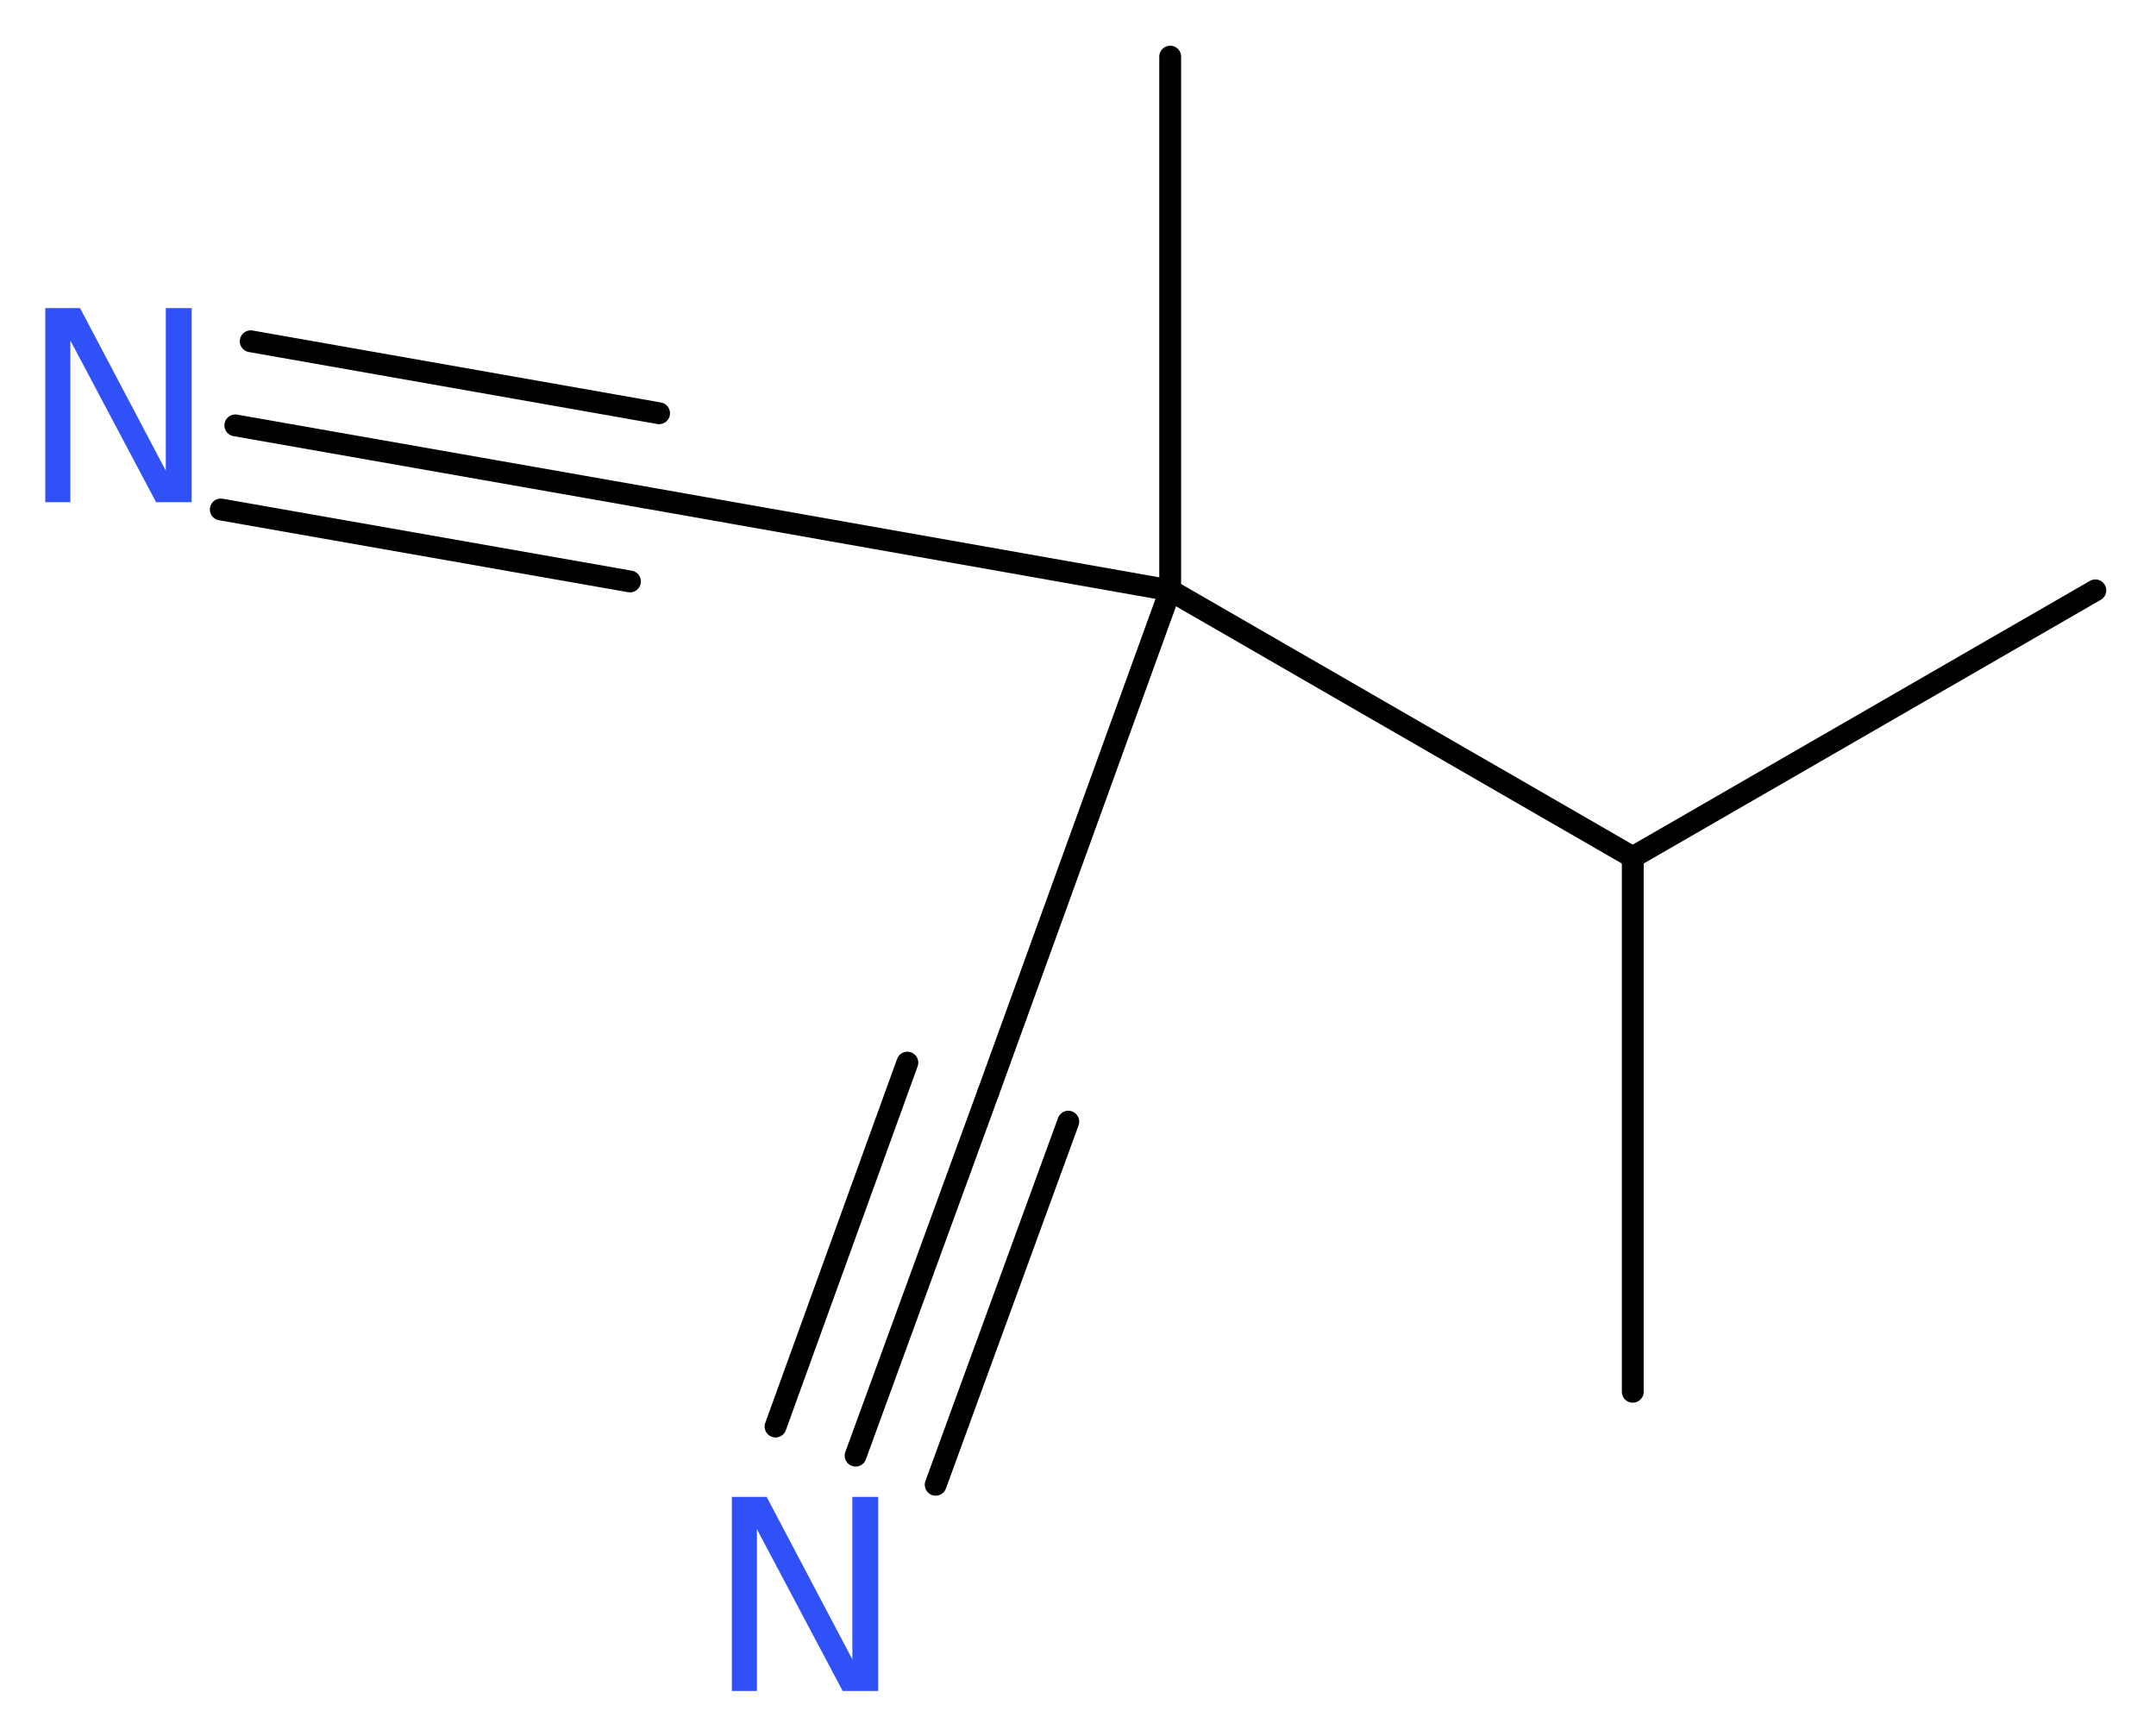 <?xml version='1.0' encoding='UTF-8'?>
<!DOCTYPE svg PUBLIC "-//W3C//DTD SVG 1.1//EN" "http://www.w3.org/Graphics/SVG/1.1/DTD/svg11.dtd">
<svg version='1.2' xmlns='http://www.w3.org/2000/svg' xmlns:xlink='http://www.w3.org/1999/xlink' width='26.66mm' height='21.47mm' viewBox='0 0 26.66 21.47'>
  <desc>Generated by the Chemistry Development Kit (http://github.com/cdk)</desc>
  <g stroke-linecap='round' stroke-linejoin='round' stroke='#000000' stroke-width='.27' fill='#3050F8'>
    <rect x='.0' y='.0' width='27.0' height='22.0' fill='#FFFFFF' stroke='none'/>
    <g id='mol1' class='mol'>
      <line id='mol1bnd1' class='bond' x1='20.19' y1='17.21' x2='20.19' y2='10.6'/>
      <line id='mol1bnd2' class='bond' x1='20.19' y1='10.6' x2='25.91' y2='7.3'/>
      <line id='mol1bnd3' class='bond' x1='20.19' y1='10.6' x2='14.47' y2='7.3'/>
      <line id='mol1bnd4' class='bond' x1='14.47' y1='7.3' x2='14.47' y2='.7'/>
      <line id='mol1bnd5' class='bond' x1='14.47' y1='7.3' x2='7.97' y2='6.15'/>
      <g id='mol1bnd6' class='bond'>
        <line x1='7.97' y1='6.15' x2='2.91' y2='5.26'/>
        <line x1='7.79' y1='7.19' x2='2.73' y2='6.3'/>
        <line x1='8.15' y1='5.11' x2='3.1' y2='4.22'/>
      </g>
      <line id='mol1bnd7' class='bond' x1='14.47' y1='7.3' x2='12.22' y2='13.51'/>
      <g id='mol1bnd8' class='bond'>
        <line x1='12.22' y1='13.51' x2='10.58' y2='18.0'/>
        <line x1='13.21' y1='13.87' x2='11.57' y2='18.36'/>
        <line x1='11.22' y1='13.14' x2='9.59' y2='17.64'/>
      </g>
      <path id='mol1atm7' class='atom' d='M.56 3.81h.43l1.06 2.01v-2.01h.32v2.4h-.44l-1.06 -2.0v2.0h-.31v-2.4z' stroke='none'/>
      <path id='mol1atm9' class='atom' d='M9.05 18.51h.43l1.06 2.01v-2.01h.32v2.4h-.44l-1.06 -2.0v2.0h-.31v-2.4z' stroke='none'/>
    </g>
  </g>
</svg>
